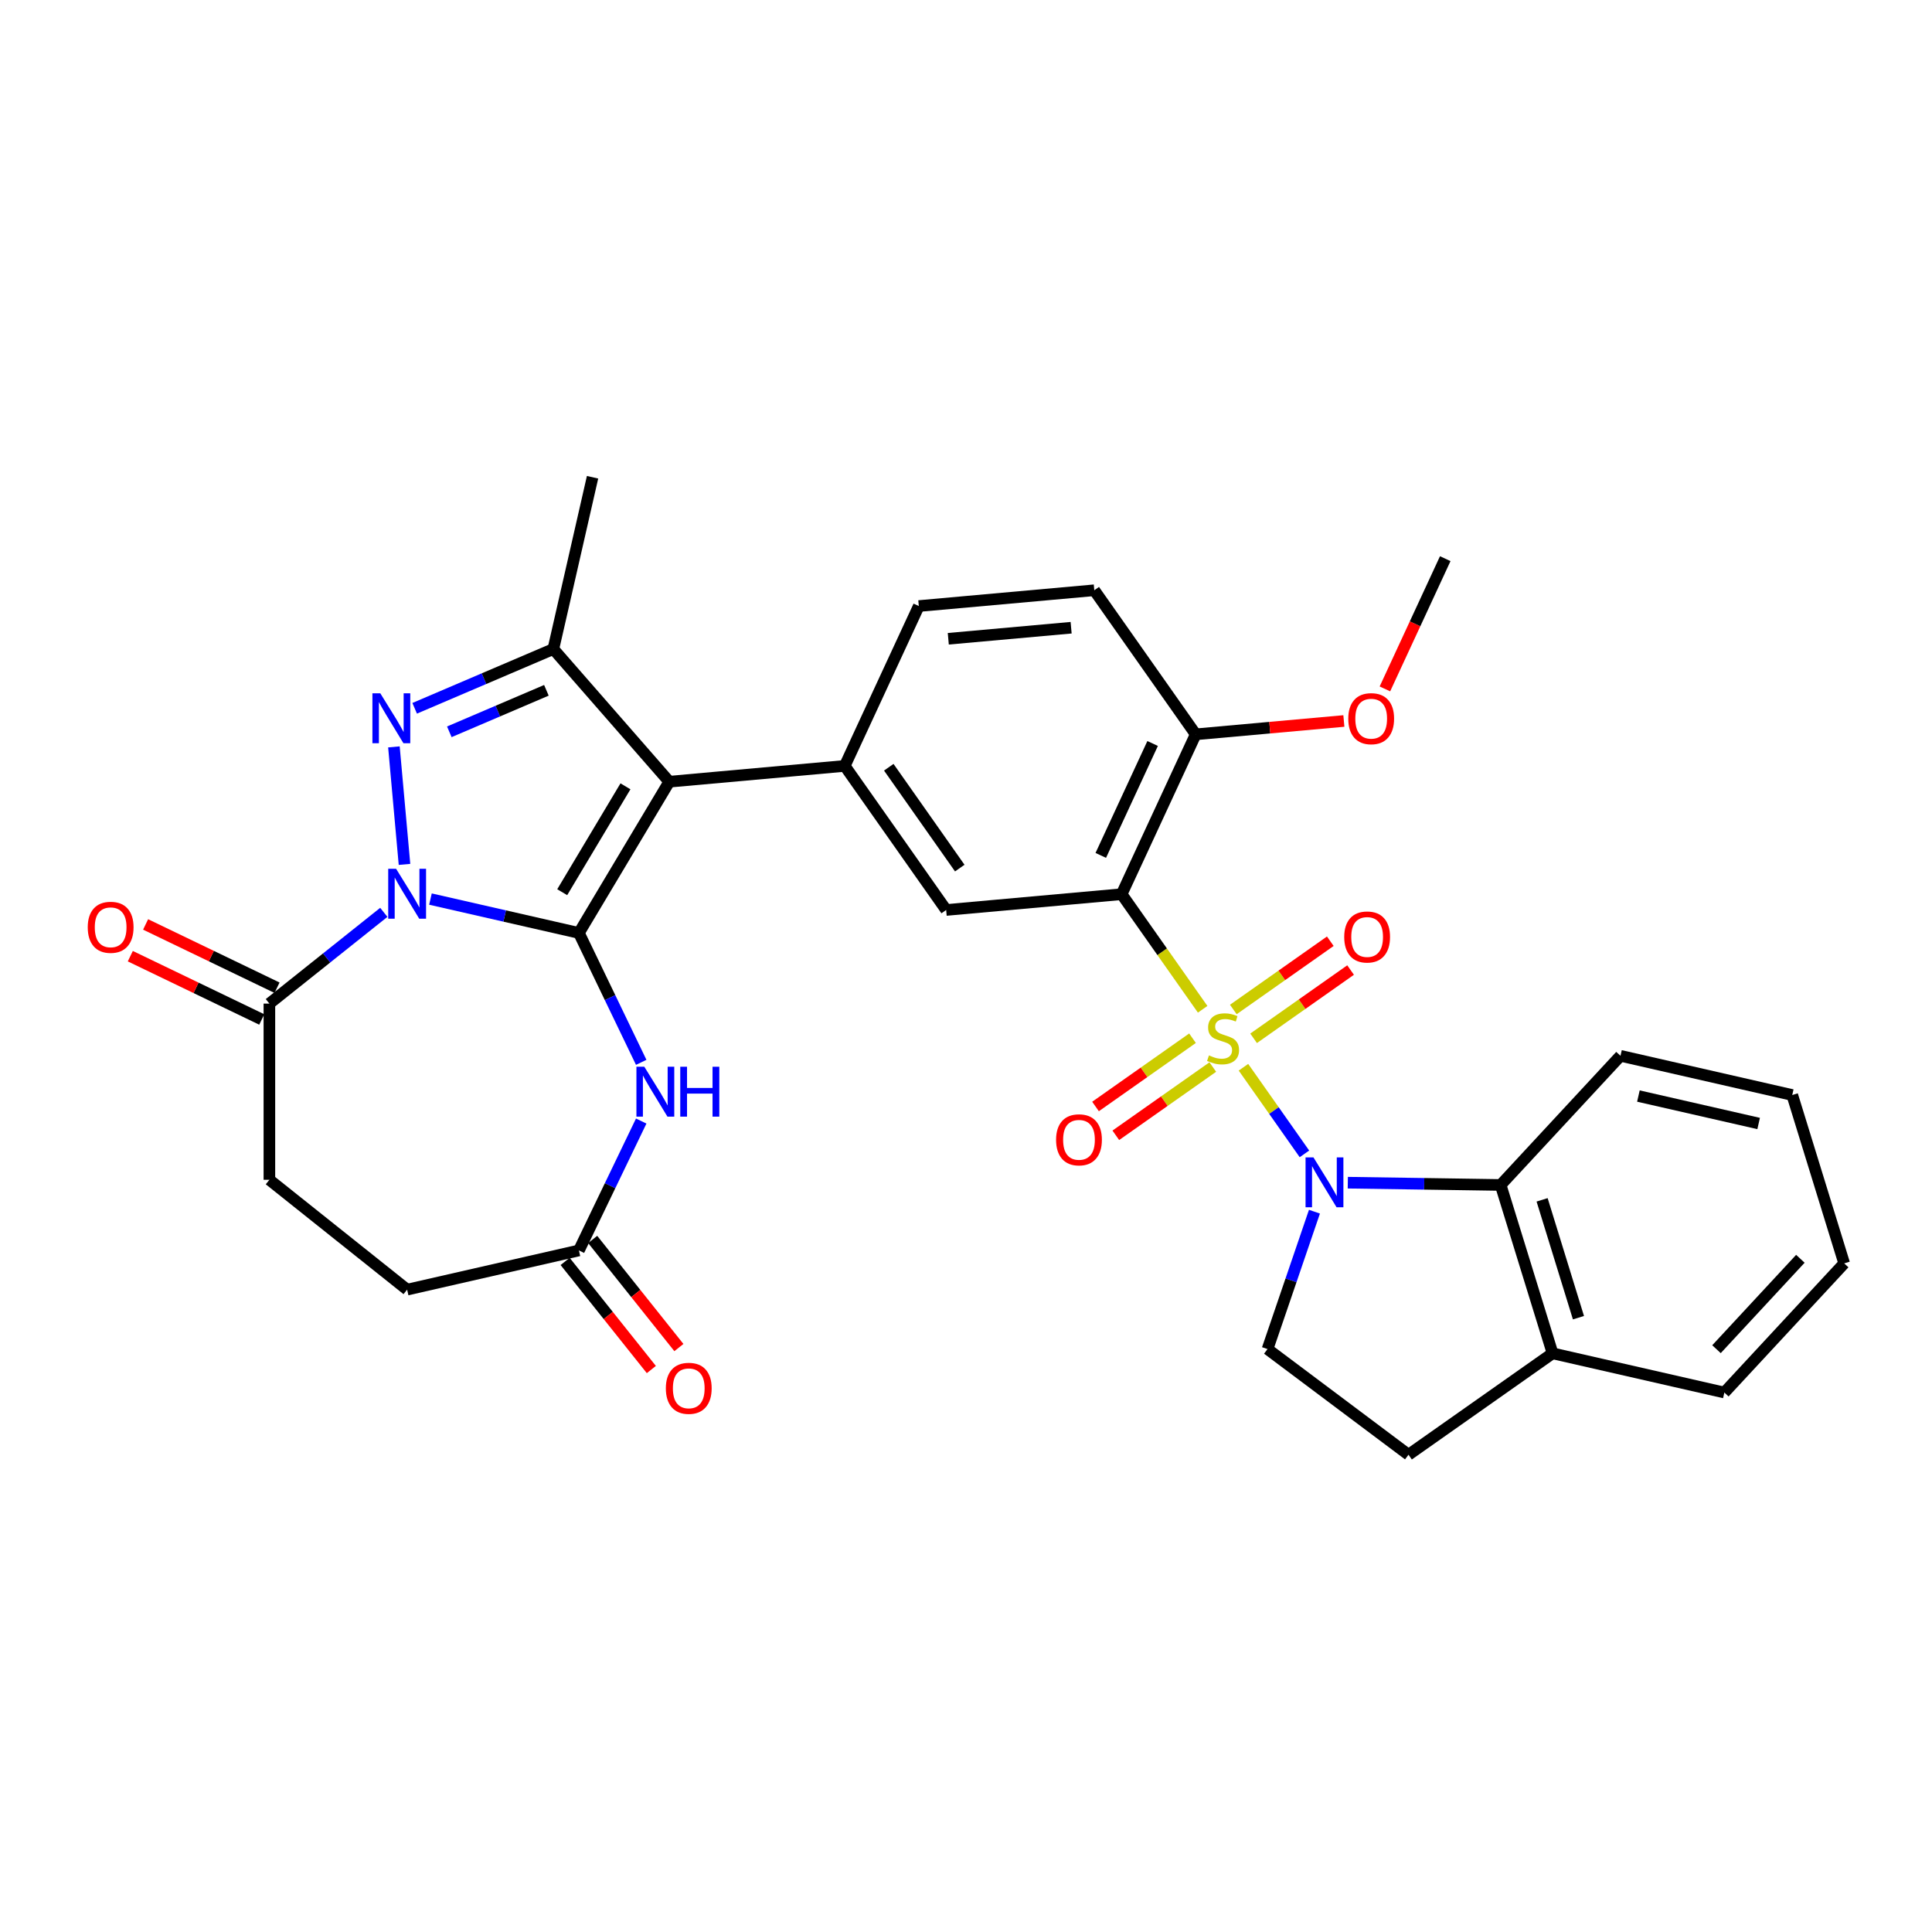 <?xml version='1.0' encoding='iso-8859-1'?>
<svg version='1.1' baseProfile='full'
              xmlns='http://www.w3.org/2000/svg'
                      xmlns:rdkit='http://www.rdkit.org/xml'
                      xmlns:xlink='http://www.w3.org/1999/xlink'
                  xml:space='preserve'
width='1000px' height='1000px' viewBox='0 0 1000 1000'>
<!-- END OF HEADER -->
<rect style='opacity:1.0;fill:#FFFFFF;stroke:none' width='1000' height='1000' x='0' y='0'> </rect>
<path class='bond-3' d='M 643.613,552.405 L 659.394,574.822' style='fill:none;fill-rule:evenodd;stroke:#CCCC00;stroke-width:6px;stroke-linecap:butt;stroke-linejoin:miter;stroke-opacity:1' />
<path class='bond-3' d='M 659.394,574.822 L 675.174,597.24' style='fill:none;fill-rule:evenodd;stroke:#0000FF;stroke-width:6px;stroke-linecap:butt;stroke-linejoin:miter;stroke-opacity:1' />
<path class='bond-5' d='M 622.493,522.401 L 601.527,492.616' style='fill:none;fill-rule:evenodd;stroke:#CCCC00;stroke-width:6px;stroke-linecap:butt;stroke-linejoin:miter;stroke-opacity:1' />
<path class='bond-5' d='M 601.527,492.616 L 580.56,462.832' style='fill:none;fill-rule:evenodd;stroke:#000000;stroke-width:6px;stroke-linecap:butt;stroke-linejoin:miter;stroke-opacity:1' />
<path class='bond-14' d='M 617.244,537.379 L 592.144,555.048' style='fill:none;fill-rule:evenodd;stroke:#CCCC00;stroke-width:6px;stroke-linecap:butt;stroke-linejoin:miter;stroke-opacity:1' />
<path class='bond-14' d='M 592.144,555.048 L 567.045,572.716' style='fill:none;fill-rule:evenodd;stroke:#FF0000;stroke-width:6px;stroke-linecap:butt;stroke-linejoin:miter;stroke-opacity:1' />
<path class='bond-14' d='M 627.742,552.294 L 602.643,569.962' style='fill:none;fill-rule:evenodd;stroke:#CCCC00;stroke-width:6px;stroke-linecap:butt;stroke-linejoin:miter;stroke-opacity:1' />
<path class='bond-14' d='M 602.643,569.962 L 577.544,587.63' style='fill:none;fill-rule:evenodd;stroke:#FF0000;stroke-width:6px;stroke-linecap:butt;stroke-linejoin:miter;stroke-opacity:1' />
<path class='bond-15' d='M 648.863,537.426 L 673.962,519.758' style='fill:none;fill-rule:evenodd;stroke:#CCCC00;stroke-width:6px;stroke-linecap:butt;stroke-linejoin:miter;stroke-opacity:1' />
<path class='bond-15' d='M 673.962,519.758 L 699.061,502.09' style='fill:none;fill-rule:evenodd;stroke:#FF0000;stroke-width:6px;stroke-linecap:butt;stroke-linejoin:miter;stroke-opacity:1' />
<path class='bond-15' d='M 638.364,522.512 L 663.464,504.844' style='fill:none;fill-rule:evenodd;stroke:#CCCC00;stroke-width:6px;stroke-linecap:butt;stroke-linejoin:miter;stroke-opacity:1' />
<path class='bond-15' d='M 663.464,504.844 L 688.563,487.176' style='fill:none;fill-rule:evenodd;stroke:#FF0000;stroke-width:6px;stroke-linecap:butt;stroke-linejoin:miter;stroke-opacity:1' />
<path class='bond-0' d='M 299.64,482.895 L 346.413,404.61' style='fill:none;fill-rule:evenodd;stroke:#000000;stroke-width:6px;stroke-linecap:butt;stroke-linejoin:miter;stroke-opacity:1' />
<path class='bond-0' d='M 290.999,461.798 L 323.74,406.998' style='fill:none;fill-rule:evenodd;stroke:#000000;stroke-width:6px;stroke-linecap:butt;stroke-linejoin:miter;stroke-opacity:1' />
<path class='bond-1' d='M 299.64,482.895 L 261.223,474.127' style='fill:none;fill-rule:evenodd;stroke:#000000;stroke-width:6px;stroke-linecap:butt;stroke-linejoin:miter;stroke-opacity:1' />
<path class='bond-1' d='M 261.223,474.127 L 222.806,465.358' style='fill:none;fill-rule:evenodd;stroke:#0000FF;stroke-width:6px;stroke-linecap:butt;stroke-linejoin:miter;stroke-opacity:1' />
<path class='bond-7' d='M 299.64,482.895 L 315.766,516.38' style='fill:none;fill-rule:evenodd;stroke:#000000;stroke-width:6px;stroke-linecap:butt;stroke-linejoin:miter;stroke-opacity:1' />
<path class='bond-7' d='M 315.766,516.38 L 331.891,549.865' style='fill:none;fill-rule:evenodd;stroke:#0000FF;stroke-width:6px;stroke-linecap:butt;stroke-linejoin:miter;stroke-opacity:1' />
<path class='bond-9' d='M 198.658,472.231 L 169.046,495.846' style='fill:none;fill-rule:evenodd;stroke:#0000FF;stroke-width:6px;stroke-linecap:butt;stroke-linejoin:miter;stroke-opacity:1' />
<path class='bond-9' d='M 169.046,495.846 L 139.434,519.461' style='fill:none;fill-rule:evenodd;stroke:#000000;stroke-width:6px;stroke-linecap:butt;stroke-linejoin:miter;stroke-opacity:1' />
<path class='bond-35' d='M 209.365,447.41 L 203.891,386.587' style='fill:none;fill-rule:evenodd;stroke:#0000FF;stroke-width:6px;stroke-linecap:butt;stroke-linejoin:miter;stroke-opacity:1' />
<path class='bond-2' d='M 346.413,404.61 L 437.24,396.435' style='fill:none;fill-rule:evenodd;stroke:#000000;stroke-width:6px;stroke-linecap:butt;stroke-linejoin:miter;stroke-opacity:1' />
<path class='bond-6' d='M 346.413,404.61 L 286.413,335.934' style='fill:none;fill-rule:evenodd;stroke:#000000;stroke-width:6px;stroke-linecap:butt;stroke-linejoin:miter;stroke-opacity:1' />
<path class='bond-11' d='M 697.62,612.155 L 737.175,612.746' style='fill:none;fill-rule:evenodd;stroke:#0000FF;stroke-width:6px;stroke-linecap:butt;stroke-linejoin:miter;stroke-opacity:1' />
<path class='bond-11' d='M 737.175,612.746 L 776.73,613.338' style='fill:none;fill-rule:evenodd;stroke:#000000;stroke-width:6px;stroke-linecap:butt;stroke-linejoin:miter;stroke-opacity:1' />
<path class='bond-13' d='M 680.357,627.167 L 668.214,662.72' style='fill:none;fill-rule:evenodd;stroke:#0000FF;stroke-width:6px;stroke-linecap:butt;stroke-linejoin:miter;stroke-opacity:1' />
<path class='bond-13' d='M 668.214,662.72 L 656.071,698.274' style='fill:none;fill-rule:evenodd;stroke:#000000;stroke-width:6px;stroke-linecap:butt;stroke-linejoin:miter;stroke-opacity:1' />
<path class='bond-4' d='M 214.632,366.615 L 250.523,351.274' style='fill:none;fill-rule:evenodd;stroke:#0000FF;stroke-width:6px;stroke-linecap:butt;stroke-linejoin:miter;stroke-opacity:1' />
<path class='bond-4' d='M 250.523,351.274 L 286.413,335.934' style='fill:none;fill-rule:evenodd;stroke:#000000;stroke-width:6px;stroke-linecap:butt;stroke-linejoin:miter;stroke-opacity:1' />
<path class='bond-4' d='M 232.567,378.784 L 257.691,368.045' style='fill:none;fill-rule:evenodd;stroke:#0000FF;stroke-width:6px;stroke-linecap:butt;stroke-linejoin:miter;stroke-opacity:1' />
<path class='bond-4' d='M 257.691,368.045 L 282.814,357.307' style='fill:none;fill-rule:evenodd;stroke:#000000;stroke-width:6px;stroke-linecap:butt;stroke-linejoin:miter;stroke-opacity:1' />
<path class='bond-10' d='M 580.56,462.832 L 489.733,471.006' style='fill:none;fill-rule:evenodd;stroke:#000000;stroke-width:6px;stroke-linecap:butt;stroke-linejoin:miter;stroke-opacity:1' />
<path class='bond-16' d='M 580.56,462.832 L 618.894,380.086' style='fill:none;fill-rule:evenodd;stroke:#000000;stroke-width:6px;stroke-linecap:butt;stroke-linejoin:miter;stroke-opacity:1' />
<path class='bond-16' d='M 569.761,442.753 L 596.595,384.831' style='fill:none;fill-rule:evenodd;stroke:#000000;stroke-width:6px;stroke-linecap:butt;stroke-linejoin:miter;stroke-opacity:1' />
<path class='bond-25' d='M 286.413,335.934 L 306.706,247.026' style='fill:none;fill-rule:evenodd;stroke:#000000;stroke-width:6px;stroke-linecap:butt;stroke-linejoin:miter;stroke-opacity:1' />
<path class='bond-12' d='M 331.891,580.251 L 315.766,613.736' style='fill:none;fill-rule:evenodd;stroke:#0000FF;stroke-width:6px;stroke-linecap:butt;stroke-linejoin:miter;stroke-opacity:1' />
<path class='bond-12' d='M 315.766,613.736 L 299.64,647.221' style='fill:none;fill-rule:evenodd;stroke:#000000;stroke-width:6px;stroke-linecap:butt;stroke-linejoin:miter;stroke-opacity:1' />
<path class='bond-8' d='M 437.24,396.435 L 489.733,471.006' style='fill:none;fill-rule:evenodd;stroke:#000000;stroke-width:6px;stroke-linecap:butt;stroke-linejoin:miter;stroke-opacity:1' />
<path class='bond-8' d='M 460.029,397.122 L 496.774,449.322' style='fill:none;fill-rule:evenodd;stroke:#000000;stroke-width:6px;stroke-linecap:butt;stroke-linejoin:miter;stroke-opacity:1' />
<path class='bond-33' d='M 437.24,396.435 L 475.575,313.689' style='fill:none;fill-rule:evenodd;stroke:#000000;stroke-width:6px;stroke-linecap:butt;stroke-linejoin:miter;stroke-opacity:1' />
<path class='bond-19' d='M 143.391,511.245 L 109.377,494.865' style='fill:none;fill-rule:evenodd;stroke:#000000;stroke-width:6px;stroke-linecap:butt;stroke-linejoin:miter;stroke-opacity:1' />
<path class='bond-19' d='M 109.377,494.865 L 75.363,478.484' style='fill:none;fill-rule:evenodd;stroke:#FF0000;stroke-width:6px;stroke-linecap:butt;stroke-linejoin:miter;stroke-opacity:1' />
<path class='bond-19' d='M 135.477,527.677 L 101.463,511.297' style='fill:none;fill-rule:evenodd;stroke:#000000;stroke-width:6px;stroke-linecap:butt;stroke-linejoin:miter;stroke-opacity:1' />
<path class='bond-19' d='M 101.463,511.297 L 67.449,494.917' style='fill:none;fill-rule:evenodd;stroke:#FF0000;stroke-width:6px;stroke-linecap:butt;stroke-linejoin:miter;stroke-opacity:1' />
<path class='bond-20' d='M 139.434,519.461 L 139.434,610.655' style='fill:none;fill-rule:evenodd;stroke:#000000;stroke-width:6px;stroke-linecap:butt;stroke-linejoin:miter;stroke-opacity:1' />
<path class='bond-17' d='M 776.73,613.338 L 803.61,700.481' style='fill:none;fill-rule:evenodd;stroke:#000000;stroke-width:6px;stroke-linecap:butt;stroke-linejoin:miter;stroke-opacity:1' />
<path class='bond-17' d='M 798.191,621.034 L 817.007,682.034' style='fill:none;fill-rule:evenodd;stroke:#000000;stroke-width:6px;stroke-linecap:butt;stroke-linejoin:miter;stroke-opacity:1' />
<path class='bond-27' d='M 776.73,613.338 L 838.758,546.488' style='fill:none;fill-rule:evenodd;stroke:#000000;stroke-width:6px;stroke-linecap:butt;stroke-linejoin:miter;stroke-opacity:1' />
<path class='bond-22' d='M 292.51,652.907 L 314.823,680.887' style='fill:none;fill-rule:evenodd;stroke:#000000;stroke-width:6px;stroke-linecap:butt;stroke-linejoin:miter;stroke-opacity:1' />
<path class='bond-22' d='M 314.823,680.887 L 337.136,708.867' style='fill:none;fill-rule:evenodd;stroke:#FF0000;stroke-width:6px;stroke-linecap:butt;stroke-linejoin:miter;stroke-opacity:1' />
<path class='bond-22' d='M 306.77,641.535 L 329.083,669.515' style='fill:none;fill-rule:evenodd;stroke:#000000;stroke-width:6px;stroke-linecap:butt;stroke-linejoin:miter;stroke-opacity:1' />
<path class='bond-22' d='M 329.083,669.515 L 351.396,697.495' style='fill:none;fill-rule:evenodd;stroke:#FF0000;stroke-width:6px;stroke-linecap:butt;stroke-linejoin:miter;stroke-opacity:1' />
<path class='bond-24' d='M 299.64,647.221 L 210.732,667.514' style='fill:none;fill-rule:evenodd;stroke:#000000;stroke-width:6px;stroke-linecap:butt;stroke-linejoin:miter;stroke-opacity:1' />
<path class='bond-21' d='M 656.071,698.274 L 729.039,752.974' style='fill:none;fill-rule:evenodd;stroke:#000000;stroke-width:6px;stroke-linecap:butt;stroke-linejoin:miter;stroke-opacity:1' />
<path class='bond-23' d='M 618.894,380.086 L 566.402,305.515' style='fill:none;fill-rule:evenodd;stroke:#000000;stroke-width:6px;stroke-linecap:butt;stroke-linejoin:miter;stroke-opacity:1' />
<path class='bond-26' d='M 618.894,380.086 L 657.24,376.635' style='fill:none;fill-rule:evenodd;stroke:#000000;stroke-width:6px;stroke-linecap:butt;stroke-linejoin:miter;stroke-opacity:1' />
<path class='bond-26' d='M 657.24,376.635 L 695.586,373.183' style='fill:none;fill-rule:evenodd;stroke:#FF0000;stroke-width:6px;stroke-linecap:butt;stroke-linejoin:miter;stroke-opacity:1' />
<path class='bond-28' d='M 803.61,700.481 L 892.518,720.774' style='fill:none;fill-rule:evenodd;stroke:#000000;stroke-width:6px;stroke-linecap:butt;stroke-linejoin:miter;stroke-opacity:1' />
<path class='bond-32' d='M 803.61,700.481 L 729.039,752.974' style='fill:none;fill-rule:evenodd;stroke:#000000;stroke-width:6px;stroke-linecap:butt;stroke-linejoin:miter;stroke-opacity:1' />
<path class='bond-18' d='M 475.575,313.689 L 566.402,305.515' style='fill:none;fill-rule:evenodd;stroke:#000000;stroke-width:6px;stroke-linecap:butt;stroke-linejoin:miter;stroke-opacity:1' />
<path class='bond-18' d='M 490.833,330.628 L 554.412,324.906' style='fill:none;fill-rule:evenodd;stroke:#000000;stroke-width:6px;stroke-linecap:butt;stroke-linejoin:miter;stroke-opacity:1' />
<path class='bond-36' d='M 139.434,610.655 L 210.732,667.514' style='fill:none;fill-rule:evenodd;stroke:#000000;stroke-width:6px;stroke-linecap:butt;stroke-linejoin:miter;stroke-opacity:1' />
<path class='bond-29' d='M 716.828,356.572 L 732.442,322.869' style='fill:none;fill-rule:evenodd;stroke:#FF0000;stroke-width:6px;stroke-linecap:butt;stroke-linejoin:miter;stroke-opacity:1' />
<path class='bond-29' d='M 732.442,322.869 L 748.056,289.165' style='fill:none;fill-rule:evenodd;stroke:#000000;stroke-width:6px;stroke-linecap:butt;stroke-linejoin:miter;stroke-opacity:1' />
<path class='bond-30' d='M 838.758,546.488 L 927.666,566.781' style='fill:none;fill-rule:evenodd;stroke:#000000;stroke-width:6px;stroke-linecap:butt;stroke-linejoin:miter;stroke-opacity:1' />
<path class='bond-30' d='M 848.035,567.314 L 910.271,581.519' style='fill:none;fill-rule:evenodd;stroke:#000000;stroke-width:6px;stroke-linecap:butt;stroke-linejoin:miter;stroke-opacity:1' />
<path class='bond-34' d='M 892.518,720.774 L 954.545,653.923' style='fill:none;fill-rule:evenodd;stroke:#000000;stroke-width:6px;stroke-linecap:butt;stroke-linejoin:miter;stroke-opacity:1' />
<path class='bond-34' d='M 888.452,698.34 L 931.871,651.545' style='fill:none;fill-rule:evenodd;stroke:#000000;stroke-width:6px;stroke-linecap:butt;stroke-linejoin:miter;stroke-opacity:1' />
<path class='bond-31' d='M 927.666,566.781 L 954.545,653.923' style='fill:none;fill-rule:evenodd;stroke:#000000;stroke-width:6px;stroke-linecap:butt;stroke-linejoin:miter;stroke-opacity:1' />
<path  class='atom-0' d='M 625.758 546.267
Q 626.05 546.376, 627.253 546.887
Q 628.457 547.398, 629.77 547.726
Q 631.12 548.018, 632.433 548.018
Q 634.877 548.018, 636.3 546.851
Q 637.722 545.647, 637.722 543.568
Q 637.722 542.145, 636.993 541.269
Q 636.3 540.394, 635.205 539.92
Q 634.111 539.446, 632.287 538.898
Q 629.989 538.205, 628.603 537.549
Q 627.253 536.892, 626.268 535.506
Q 625.32 534.12, 625.32 531.785
Q 625.32 528.539, 627.509 526.533
Q 629.734 524.526, 634.111 524.526
Q 637.102 524.526, 640.495 525.949
L 639.656 528.758
Q 636.555 527.481, 634.22 527.481
Q 631.704 527.481, 630.317 528.539
Q 628.931 529.56, 628.968 531.348
Q 628.968 532.734, 629.661 533.573
Q 630.39 534.412, 631.412 534.886
Q 632.47 535.36, 634.22 535.907
Q 636.555 536.637, 637.941 537.366
Q 639.327 538.096, 640.312 539.592
Q 641.334 541.051, 641.334 543.568
Q 641.334 547.142, 638.926 549.076
Q 636.555 550.973, 632.579 550.973
Q 630.281 550.973, 628.53 550.462
Q 626.816 549.988, 624.773 549.149
L 625.758 546.267
' fill='#CCCC00'/>
<path  class='atom-2' d='M 205.024 449.689
L 213.486 463.369
Q 214.325 464.718, 215.675 467.162
Q 217.025 469.606, 217.098 469.752
L 217.098 449.689
L 220.527 449.689
L 220.527 475.516
L 216.988 475.516
L 207.905 460.56
Q 206.847 458.809, 205.717 456.803
Q 204.622 454.796, 204.294 454.176
L 204.294 475.516
L 200.938 475.516
L 200.938 449.689
L 205.024 449.689
' fill='#0000FF'/>
<path  class='atom-4' d='M 679.837 599.061
L 688.3 612.74
Q 689.139 614.09, 690.489 616.534
Q 691.839 618.978, 691.911 619.124
L 691.911 599.061
L 695.34 599.061
L 695.34 624.887
L 691.802 624.887
L 682.719 609.931
Q 681.661 608.18, 680.53 606.174
Q 679.436 604.168, 679.108 603.548
L 679.108 624.887
L 675.752 624.887
L 675.752 599.061
L 679.837 599.061
' fill='#0000FF'/>
<path  class='atom-5' d='M 196.849 358.862
L 205.312 372.542
Q 206.151 373.891, 207.5 376.335
Q 208.85 378.779, 208.923 378.925
L 208.923 358.862
L 212.352 358.862
L 212.352 384.689
L 208.814 384.689
L 199.731 369.733
Q 198.673 367.982, 197.542 365.976
Q 196.448 363.969, 196.119 363.349
L 196.119 384.689
L 192.763 384.689
L 192.763 358.862
L 196.849 358.862
' fill='#0000FF'/>
<path  class='atom-8' d='M 333.499 552.145
L 341.962 565.824
Q 342.801 567.174, 344.15 569.618
Q 345.5 572.062, 345.573 572.208
L 345.573 552.145
L 349.002 552.145
L 349.002 577.971
L 345.464 577.971
L 336.381 563.015
Q 335.323 561.264, 334.192 559.258
Q 333.098 557.252, 332.769 556.632
L 332.769 577.971
L 329.413 577.971
L 329.413 552.145
L 333.499 552.145
' fill='#0000FF'/>
<path  class='atom-8' d='M 352.102 552.145
L 355.604 552.145
L 355.604 563.125
L 368.809 563.125
L 368.809 552.145
L 372.311 552.145
L 372.311 577.971
L 368.809 577.971
L 368.809 566.043
L 355.604 566.043
L 355.604 577.971
L 352.102 577.971
L 352.102 552.145
' fill='#0000FF'/>
<path  class='atom-15' d='M 546.627 589.969
Q 546.627 583.768, 549.691 580.302
Q 552.755 576.837, 558.482 576.837
Q 564.209 576.837, 567.273 580.302
Q 570.337 583.768, 570.337 589.969
Q 570.337 596.243, 567.237 599.818
Q 564.136 603.356, 558.482 603.356
Q 552.791 603.356, 549.691 599.818
Q 546.627 596.279, 546.627 589.969
M 558.482 600.438
Q 562.422 600.438, 564.537 597.811
Q 566.689 595.149, 566.689 589.969
Q 566.689 584.898, 564.537 582.345
Q 562.422 579.755, 558.482 579.755
Q 554.542 579.755, 552.39 582.308
Q 550.275 584.862, 550.275 589.969
Q 550.275 595.185, 552.39 597.811
Q 554.542 600.438, 558.482 600.438
' fill='#FF0000'/>
<path  class='atom-16' d='M 695.769 484.983
Q 695.769 478.782, 698.833 475.316
Q 701.897 471.851, 707.624 471.851
Q 713.351 471.851, 716.416 475.316
Q 719.48 478.782, 719.48 484.983
Q 719.48 491.257, 716.379 494.832
Q 713.278 498.37, 707.624 498.37
Q 701.934 498.37, 698.833 494.832
Q 695.769 491.294, 695.769 484.983
M 707.624 495.452
Q 711.564 495.452, 713.68 492.826
Q 715.832 490.163, 715.832 484.983
Q 715.832 479.913, 713.68 477.359
Q 711.564 474.769, 707.624 474.769
Q 703.685 474.769, 701.533 477.323
Q 699.417 479.876, 699.417 484.983
Q 699.417 490.199, 701.533 492.826
Q 703.685 495.452, 707.624 495.452
' fill='#FF0000'/>
<path  class='atom-20' d='M 45.416 479.966
Q 45.416 473.765, 48.48 470.3
Q 51.544 466.834, 57.271 466.834
Q 62.998 466.834, 66.062 470.3
Q 69.126 473.765, 69.126 479.966
Q 69.126 486.241, 66.025 489.815
Q 62.925 493.354, 57.271 493.354
Q 51.58 493.354, 48.48 489.815
Q 45.416 486.277, 45.416 479.966
M 57.271 490.435
Q 61.21 490.435, 63.326 487.809
Q 65.478 485.146, 65.478 479.966
Q 65.478 474.896, 63.326 472.343
Q 61.21 469.753, 57.271 469.753
Q 53.331 469.753, 51.179 472.306
Q 49.063 474.86, 49.063 479.966
Q 49.063 485.183, 51.179 487.809
Q 53.331 490.435, 57.271 490.435
' fill='#FF0000'/>
<path  class='atom-23' d='M 344.643 718.593
Q 344.643 712.391, 347.707 708.926
Q 350.772 705.461, 356.499 705.461
Q 362.226 705.461, 365.29 708.926
Q 368.354 712.391, 368.354 718.593
Q 368.354 724.867, 365.253 728.442
Q 362.153 731.98, 356.499 731.98
Q 350.808 731.98, 347.707 728.442
Q 344.643 724.903, 344.643 718.593
M 356.499 729.062
Q 360.438 729.062, 362.554 726.435
Q 364.706 723.772, 364.706 718.593
Q 364.706 713.522, 362.554 710.969
Q 360.438 708.379, 356.499 708.379
Q 352.559 708.379, 350.407 710.932
Q 348.291 713.486, 348.291 718.593
Q 348.291 723.809, 350.407 726.435
Q 352.559 729.062, 356.499 729.062
' fill='#FF0000'/>
<path  class='atom-27' d='M 697.866 371.984
Q 697.866 365.783, 700.93 362.318
Q 703.994 358.852, 709.721 358.852
Q 715.448 358.852, 718.513 362.318
Q 721.577 365.783, 721.577 371.984
Q 721.577 378.258, 718.476 381.833
Q 715.375 385.372, 709.721 385.372
Q 704.031 385.372, 700.93 381.833
Q 697.866 378.295, 697.866 371.984
M 709.721 382.453
Q 713.661 382.453, 715.777 379.827
Q 717.929 377.164, 717.929 371.984
Q 717.929 366.914, 715.777 364.36
Q 713.661 361.77, 709.721 361.77
Q 705.782 361.77, 703.63 364.324
Q 701.514 366.877, 701.514 371.984
Q 701.514 377.201, 703.63 379.827
Q 705.782 382.453, 709.721 382.453
' fill='#FF0000'/>
</svg>
